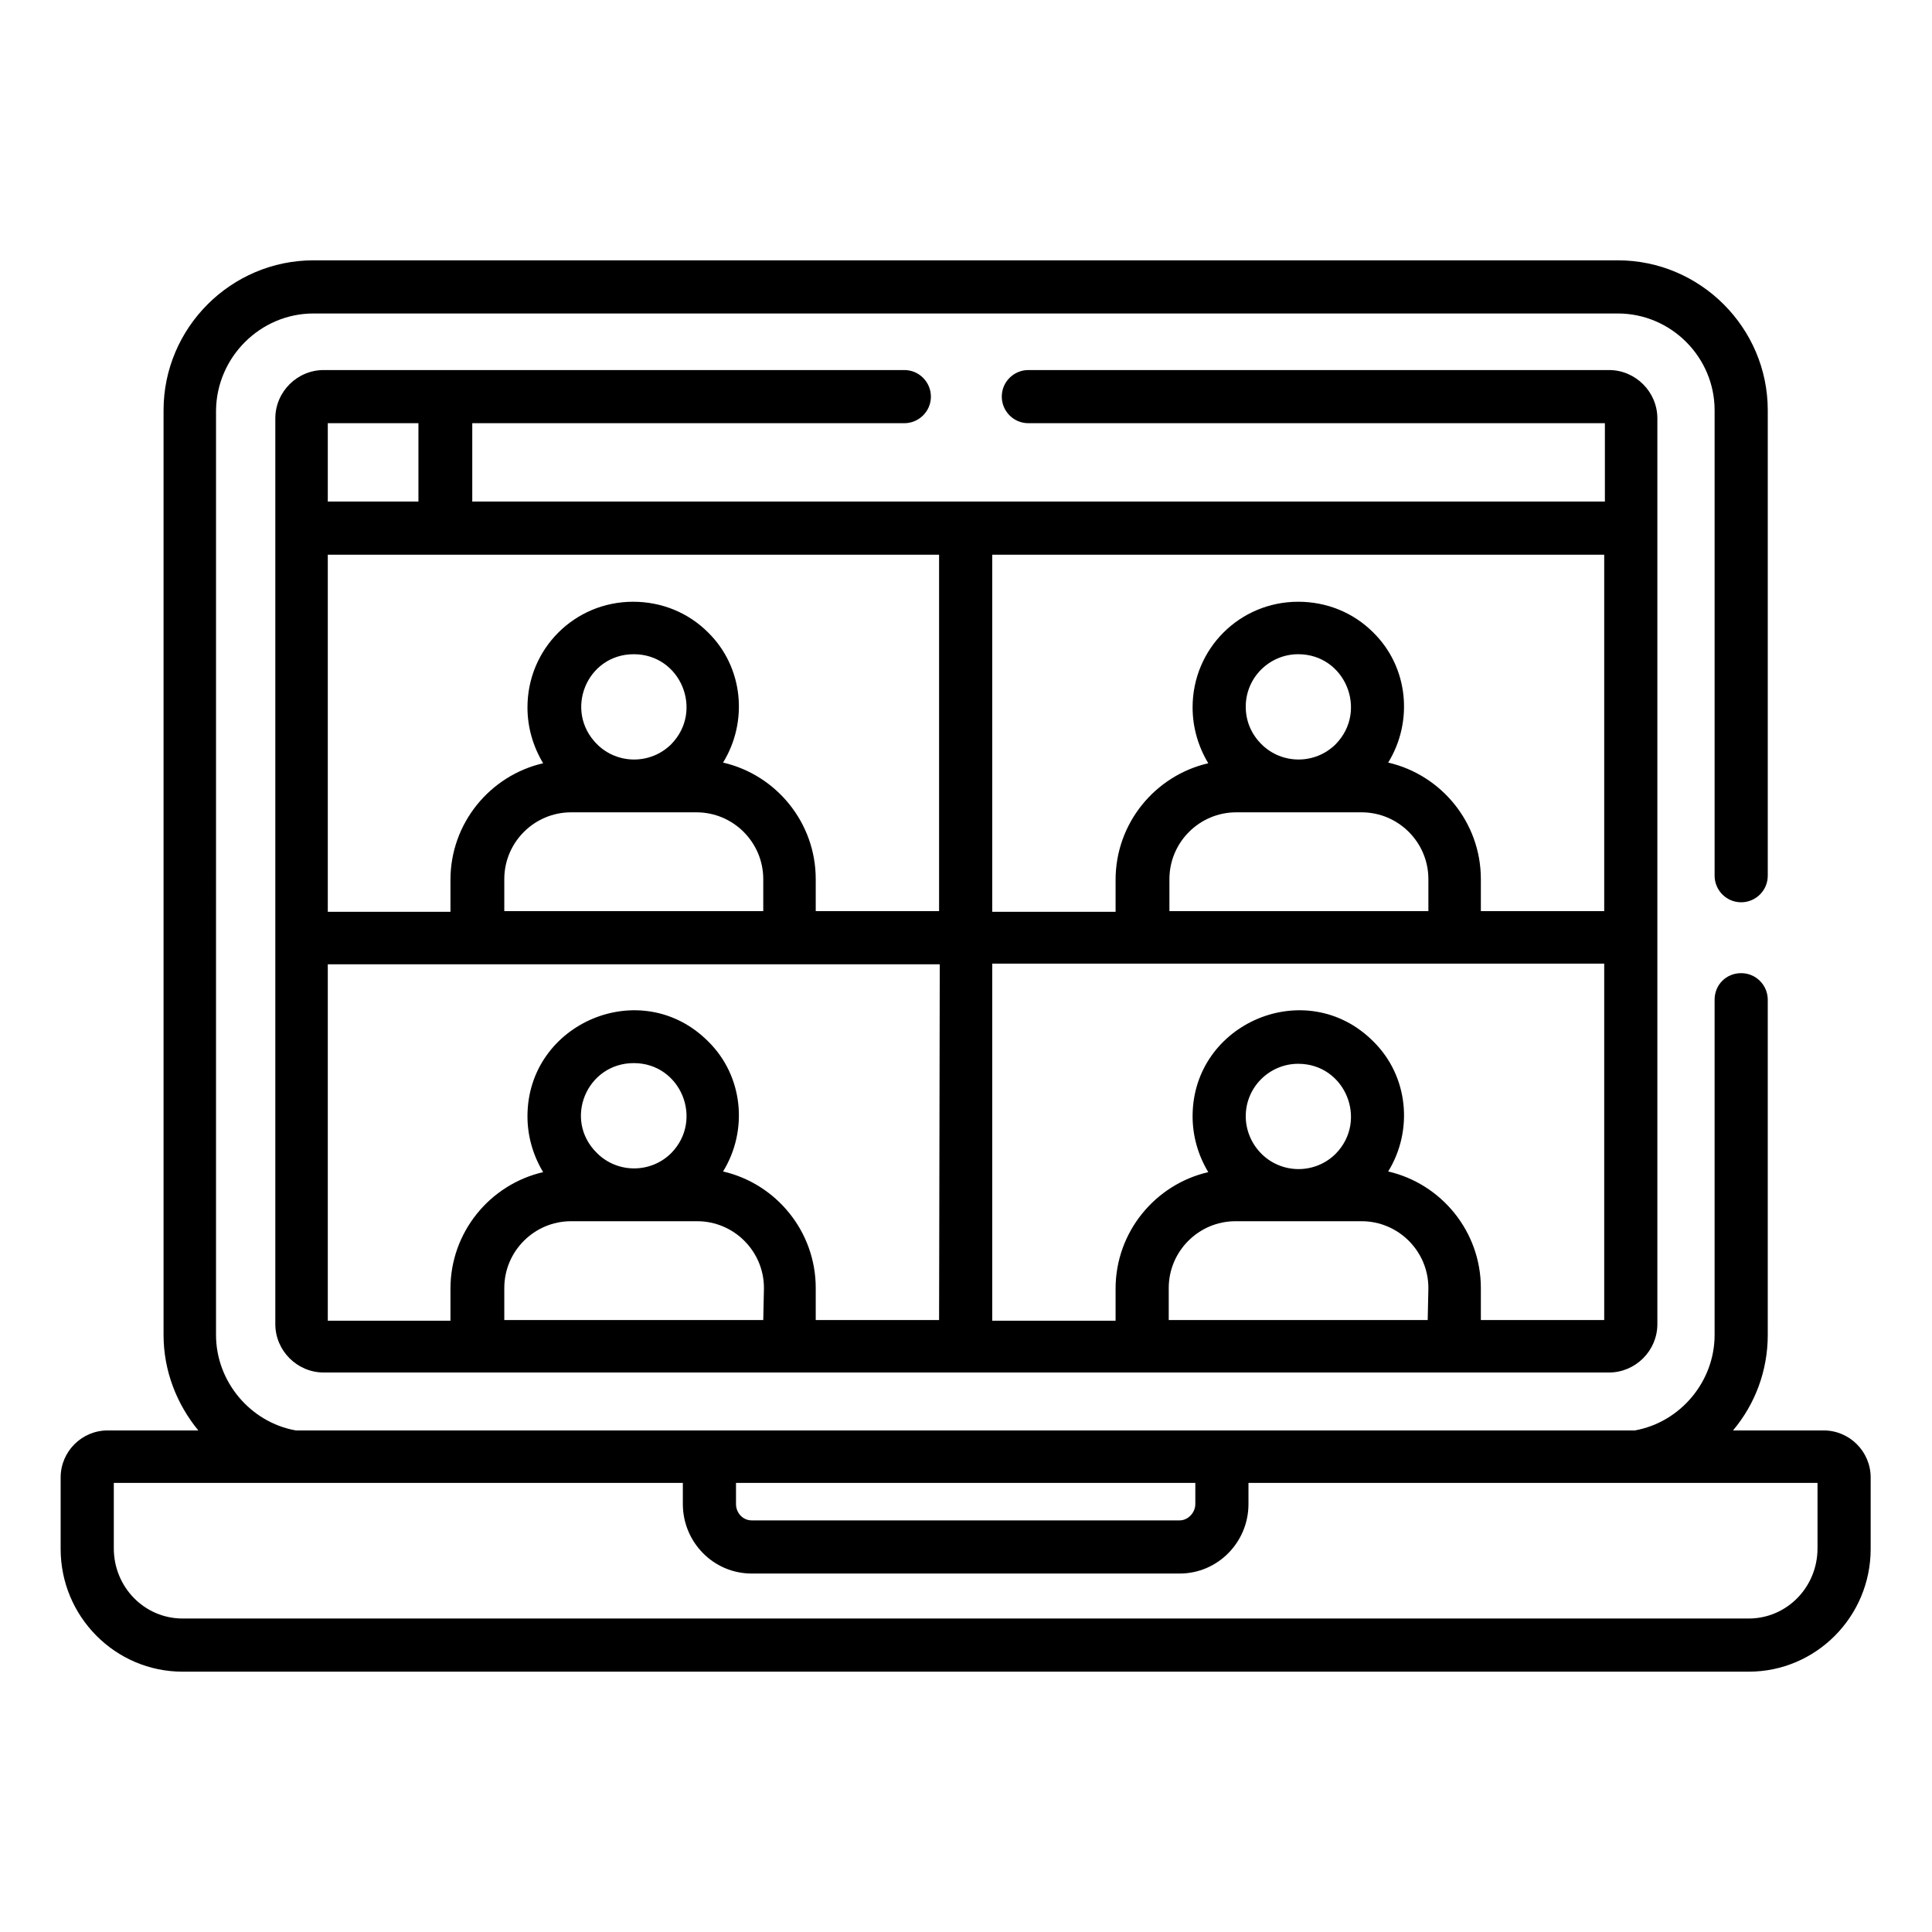 <?xml version="1.0" encoding="utf-8"?>
<!-- Generator: Adobe Illustrator 25.0.0, SVG Export Plug-In . SVG Version: 6.00 Build 0)  -->
<svg version="1.1" id="Layer_1" xmlns="http://www.w3.org/2000/svg" xmlns:xlink="http://www.w3.org/1999/xlink" x="0px" y="0px"
	 viewBox="0 0 283.5 283.5" style="enable-background:new 0 0 283.5 283.5;" xml:space="preserve">
<style type="text/css">
	.st0{stroke:#010101;stroke-width:9;stroke-miterlimit:10;}
</style>
<g>
	<path d="M26.8,245.3h229.8c9.9,0,17.9-8.1,17.9-18v-10.5c0-3.8-3.1-6.9-6.9-6.9h-13.3c3.2-3.8,5.1-8.7,5.1-14v-49.2
		c0-2.1-1.7-3.9-3.9-3.9s-3.9,1.7-3.9,3.9v49.2c0,6.8-5,12.8-11.7,14c-8.9,0-190.7,0-196.5,0c-6.7-1.2-11.7-7.2-11.7-14V60.2
		C31.8,52.4,38.2,46,46,46h191.4c7.8,0,14.2,6.4,14.2,14.2v68.3c0,2.1,1.7,3.9,3.9,3.9c2.1,0,3.9-1.7,3.9-3.9V60.2
		c0-12.1-9.9-22-22-22H46c-12.1,0-22,9.9-22,22v135.7c0,5.2,1.9,10.1,5.1,14H15.8c-3.8,0-6.9,3.1-6.9,6.9v10.5
		C8.9,237.2,16.9,245.3,26.8,245.3L26.8,245.3z M108,217.6h67.4v3.1c0,1.3-1.1,2.4-2.3,2.4h-62.8c-1.3,0-2.3-1.1-2.3-2.4V217.6z
		 M16.7,217.6h83.5v3.1c0,5.6,4.5,10.2,10.1,10.2h62.8c5.6,0,10.1-4.6,10.1-10.2v-3.1h83.5v9.6c0,5.7-4.5,10.3-10.1,10.3H26.8
		c-5.6,0-10.1-4.6-10.1-10.3L16.7,217.6z"/>
	<path d="M132.7,62.1c2.1,0,3.9-1.7,3.9-3.9c0-2.1-1.7-3.9-3.9-3.9c-3.7,0-82,0-85.2,0c-3.9,0-7.1,3.2-7.1,7.1v132.9
		c0,3.9,3.2,7.1,7.1,7.1h188.6c3.9,0,7.1-3.2,7.1-7.1c0-10.9,0-127.9,0-132.9c0-3.9-3.2-7.1-7.1-7.1h-85.2c-2.1,0-3.9,1.7-3.9,3.9
		c0,2.1,1.7,3.9,3.9,3.9h84.6v11.5c-2.3,0-163.7,0-166.2,0V62.1L132.7,62.1L132.7,62.1z M209.5,193.7h-38V189c0-5.4,4.4-9.8,9.8-9.8
		h18.5c5.4,0,9.8,4.4,9.8,9.8L209.5,193.7L209.5,193.7z M182.8,163.8c0-4.3,3.5-7.7,7.7-7.7c6.9,0,10.3,8.3,5.5,13.2
		c-3,3-7.9,3-10.9,0C183.6,167.8,182.8,165.8,182.8,163.8L182.8,163.8z M145.6,81.4h89.8v52.3h-18.1V129c0-8.3-5.8-15.3-13.6-17.1
		c3.7-6,3-14-2.2-19.1h0c-2.9-2.9-6.8-4.5-11-4.5c-8.6,0-15.5,6.9-15.5,15.5c0,2.9,0.8,5.7,2.3,8.2c-7.8,1.8-13.6,8.8-13.6,17.1v4.7
		h-18.1L145.6,81.4L145.6,81.4z M199.8,119.2c5.4,0,9.8,4.4,9.8,9.8v4.7h-38V129c0-5.4,4.4-9.8,9.8-9.8H199.8z M182.8,103.7
		c0-4.3,3.5-7.7,7.7-7.7c6.9,0,10.3,8.3,5.5,13.2c-3,3-7.9,3-10.9,0C183.6,107.7,182.8,105.8,182.8,103.7z M145.6,141.4h89.8v52.3
		h-18.1V189c0-8.3-5.8-15.3-13.6-17.1c3.7-6,3-14-2.2-19.1h0c-9.8-9.8-26.5-2.7-26.5,11c0,2.9,0.8,5.7,2.3,8.2
		c-7.8,1.8-13.6,8.8-13.6,17.1v4.7h-18.1V141.4z M48.1,62.1h13.3v11.5H48.1V62.1z M112,193.7h-38V189c0-5.4,4.4-9.8,9.8-9.8h18.5
		c5.4,0,9.8,4.4,9.8,9.8L112,193.7z M93,156c6.9,0,10.3,8.3,5.5,13.2c-3,3-7.9,3-10.9,0C82.6,164.3,86.1,156,93,156z M137.8,193.7
		h-18.1V189c0-8.3-5.8-15.3-13.6-17.1c3.7-6,3-14-2.2-19.1h0c-9.8-9.8-26.5-2.7-26.5,11c0,2.9,0.8,5.7,2.3,8.2
		c-7.8,1.8-13.6,8.8-13.6,17.1v4.7H48.1v-52.3h89.8L137.8,193.7z M102.2,119.2c5.4,0,9.8,4.4,9.8,9.8v4.7h-38V129
		c0-5.4,4.4-9.8,9.8-9.8H102.2z M93,96c6.9,0,10.3,8.3,5.5,13.2c-3,3-7.9,3-10.9,0C82.7,104.3,86.1,96,93,96z M137.8,81.4v52.3
		h-18.1V129c0-8.3-5.8-15.3-13.6-17.1c3.7-6,3-14-2.2-19.1h0c-2.9-2.9-6.8-4.5-11-4.5c-8.6,0-15.5,6.9-15.5,15.5
		c0,2.9,0.8,5.7,2.3,8.2c-7.8,1.8-13.6,8.8-13.6,17.1v4.7H48.1V81.4H137.8z"/>
</g>
</svg>
